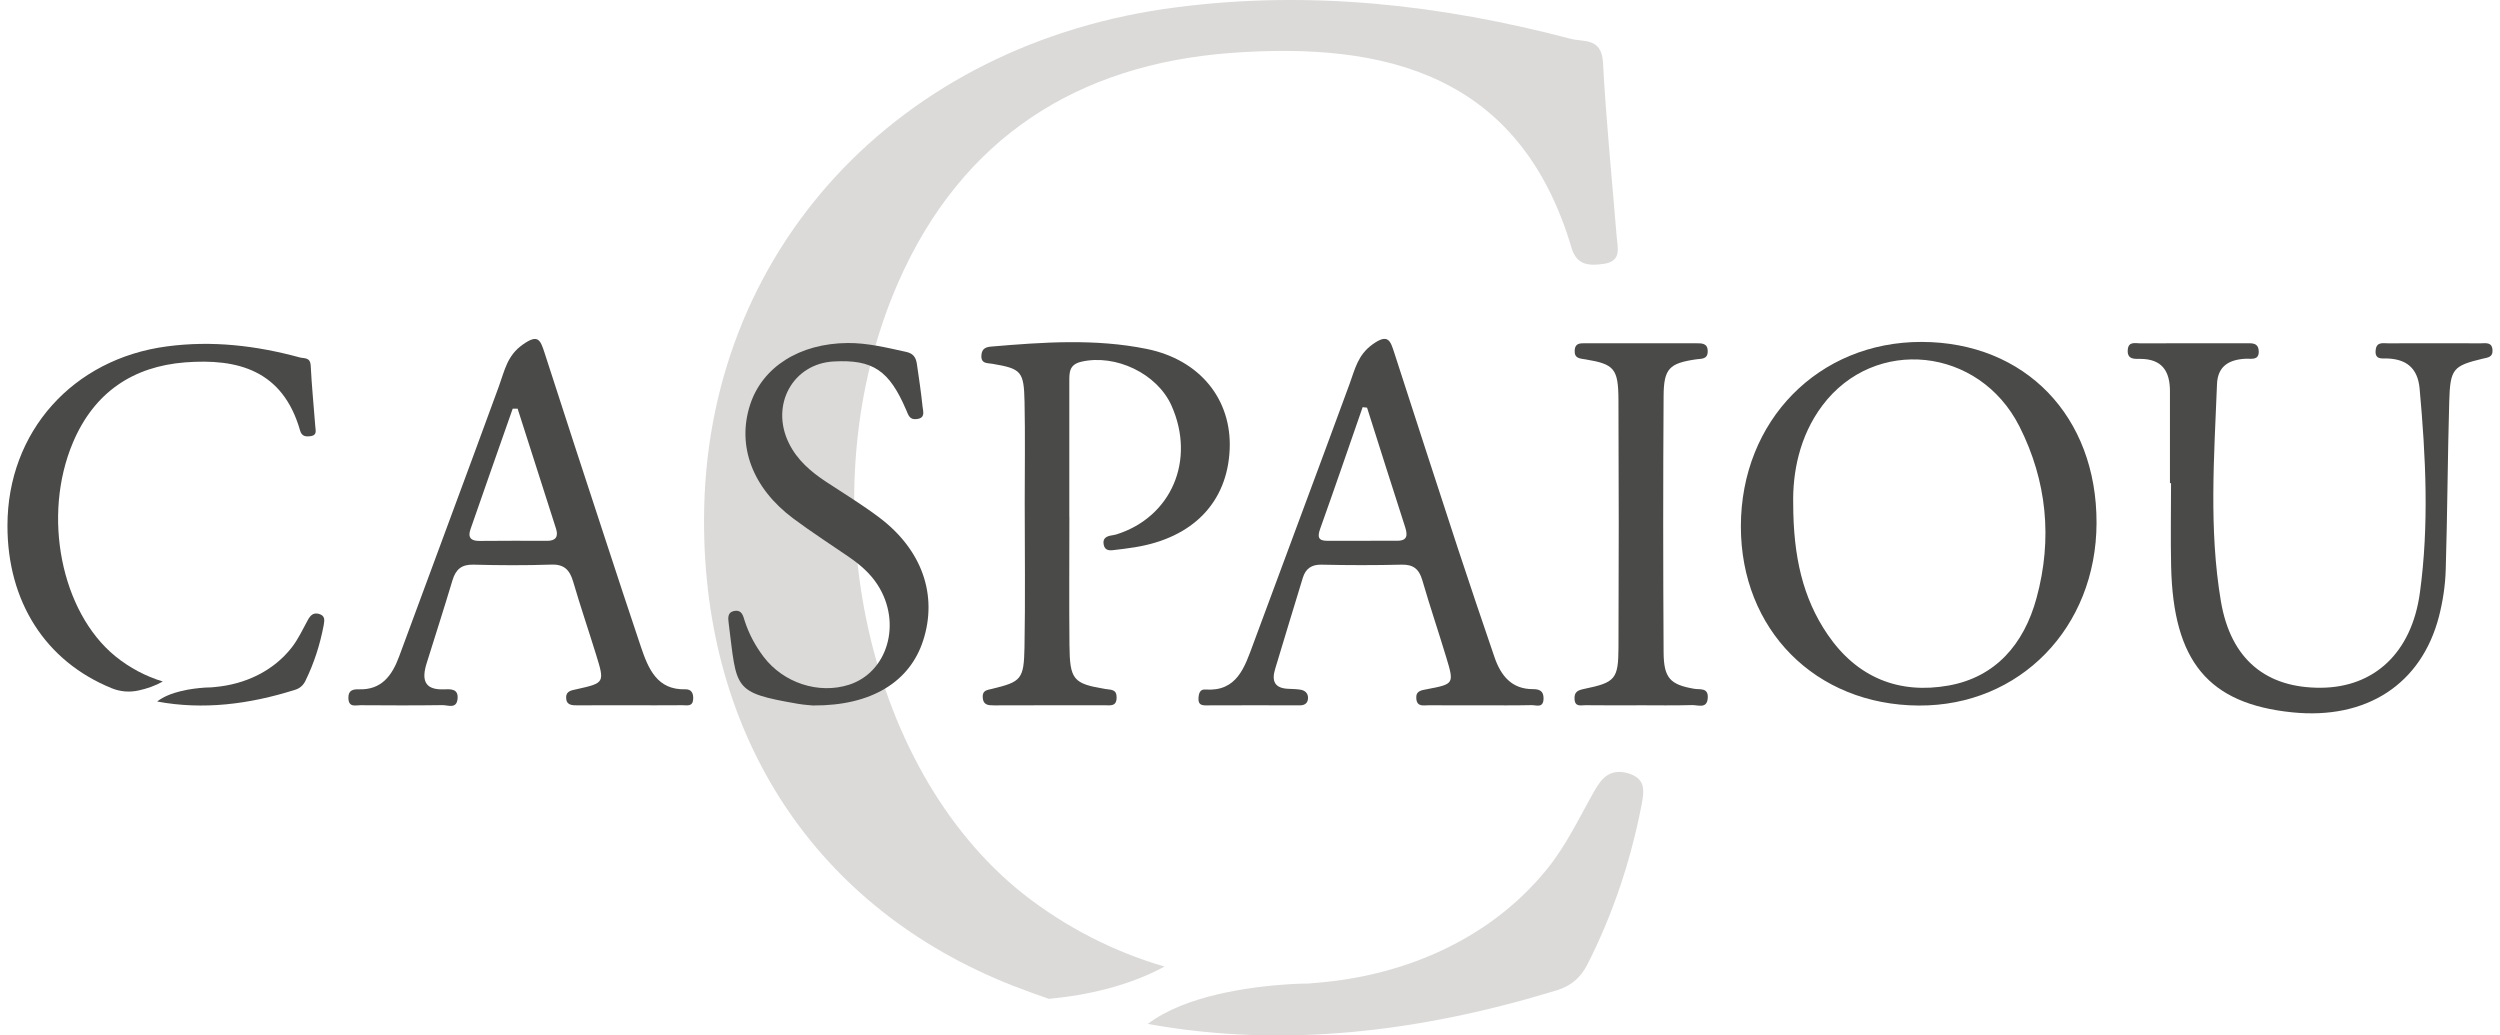 <svg width="268" height="111" viewBox="0 0 268 111" fill="none" xmlns="http://www.w3.org/2000/svg">
<path d="M124.842 103.611C121.038 105.682 116.58 106.687 112.448 107.077C111.181 106.646 109.892 106.174 108.624 105.682C87.457 97.396 75.432 78.958 75.473 55.782C75.473 26.987 96.231 4.57 126.171 0.775C140.466 -1.07 154.455 0.509 168.3 4.139C169.732 4.549 171.654 3.975 171.838 6.641C172.166 12.897 172.8 19.131 173.311 25.407C173.413 26.618 173.843 27.971 171.981 28.279C170.407 28.504 169.057 28.484 168.484 26.618C162.983 7.974 148.565 4.447 131.938 5.677C115.516 6.908 103.102 14.763 96.292 30.268C86.435 52.747 92.529 82.24 109.708 95.838C114.31 99.447 119.463 102.052 124.821 103.611H124.842Z" fill="#868381" fill-opacity="0.3"/>
<path d="M123.042 109.764C127.112 106.687 134.024 105.764 138.339 105.498C139.076 105.457 139.73 105.436 140.262 105.436C140.671 105.395 141.018 105.375 141.427 105.334C151.019 104.493 159.915 100.452 165.785 93.233C167.891 90.669 169.323 87.593 170.979 84.68C171.777 83.306 172.677 82.404 174.476 82.876C176.44 83.45 176.276 84.721 175.969 86.321C174.804 92.31 172.902 98.012 170.141 103.447C169.445 104.78 168.443 105.682 166.909 106.154C152.287 110.625 137.624 112.409 123.042 109.764Z" fill="#868381" fill-opacity="0.3"/>
<path d="M232.619 51.79C232.619 48.511 232.609 45.233 232.619 41.955C232.625 39.76 231.744 38.492 229.484 38.473C228.9 38.466 228.013 38.601 228.095 37.505C228.165 36.564 228.913 36.81 229.449 36.807C233.192 36.791 236.936 36.797 240.68 36.801C241.333 36.801 242.122 36.672 242.138 37.693C242.15 38.657 241.301 38.436 240.816 38.453C239.047 38.522 237.738 39.174 237.662 41.185C237.358 48.949 236.781 56.756 238.08 64.455C239.142 70.738 242.987 73.776 248.832 73.727C254.494 73.677 258.523 70.007 259.41 63.556C260.412 56.279 260.044 48.956 259.382 41.652C259.179 39.414 257.914 38.483 255.854 38.426C255.337 38.413 254.573 38.575 254.668 37.554C254.757 36.613 255.445 36.807 255.99 36.804C259.293 36.791 262.596 36.794 265.899 36.804C266.454 36.804 267.167 36.623 267.199 37.571C267.224 38.315 266.666 38.325 266.149 38.45C262.967 39.22 262.659 39.523 262.558 43.038C262.384 49.058 262.365 55.081 262.181 61.101C262.13 62.76 261.877 64.452 261.464 66.058C259.588 73.355 253.67 77.183 245.697 76.36C236.739 75.435 232.97 70.909 232.745 60.716C232.679 57.74 232.736 54.765 232.736 51.79C232.698 51.79 232.66 51.79 232.625 51.79H232.619Z" fill="#4A4A48"/>
<path d="M114.637 55.397C114.637 59.975 114.602 64.554 114.646 69.132C114.681 72.881 115.046 73.286 118.51 73.862C119.094 73.96 119.718 73.862 119.702 74.79C119.686 75.748 119.043 75.606 118.472 75.606C114.507 75.606 110.544 75.6 106.579 75.616C105.939 75.616 105.381 75.593 105.346 74.737C105.314 74 105.812 73.974 106.347 73.845C109.473 73.088 109.761 72.828 109.825 69.405C109.92 64.218 109.85 59.027 109.85 53.84C109.85 50.252 109.907 46.665 109.831 43.081C109.765 39.792 109.479 39.526 106.379 38.999C105.812 38.904 105.133 39.012 105.209 38.058C105.263 37.377 105.672 37.202 106.252 37.153C111.822 36.679 117.417 36.284 122.932 37.406C128.679 38.578 132.058 42.86 131.821 48.182C131.57 53.84 127.899 57.645 121.699 58.659C120.904 58.79 120.102 58.886 119.3 58.978C118.834 59.031 118.418 58.965 118.311 58.359C118.206 57.767 118.532 57.536 119.008 57.424C119.223 57.375 119.449 57.362 119.658 57.296C125.579 55.44 128.197 49.334 125.585 43.482C124.045 40.033 119.585 37.933 115.927 38.775C114.583 39.085 114.63 39.957 114.63 40.971C114.634 45.779 114.63 50.585 114.63 55.394L114.637 55.397Z" fill="#4A4A48"/>
<path d="M87.201 75.632C87.017 75.612 86.24 75.573 85.476 75.438C78.515 74.23 79.013 73.871 78.119 66.847C78.046 66.265 77.954 65.61 78.766 65.488C79.549 65.37 79.666 66.044 79.84 66.584C80.297 67.986 80.985 69.257 81.863 70.415C83.987 73.216 87.771 74.447 91.017 73.404C95.176 72.068 96.701 66.772 94.086 62.704C93.287 61.463 92.203 60.531 91.017 59.715C89.017 58.339 86.972 57.029 85.029 55.575C80.661 52.313 78.984 47.807 80.405 43.406C81.714 39.348 85.705 36.807 90.884 36.771C93.017 36.758 95.078 37.274 97.151 37.725C97.947 37.9 98.197 38.361 98.295 39.045C98.517 40.562 98.742 42.083 98.901 43.607C98.955 44.111 99.224 44.808 98.286 44.923C97.519 45.019 97.398 44.548 97.151 43.969C95.322 39.684 93.563 38.522 89.372 38.749C84.998 38.983 82.56 43.413 84.563 47.497C85.46 49.324 86.922 50.568 88.554 51.645C90.459 52.899 92.415 54.09 94.241 55.463C98.85 58.928 100.543 63.796 98.958 68.677C97.525 73.098 93.414 75.659 87.204 75.626L87.201 75.632Z" fill="#4A4A48"/>
<path d="M175.669 75.608C173.761 75.608 171.849 75.624 169.941 75.598C169.485 75.592 168.844 75.815 168.79 74.953C168.74 74.153 169.155 73.989 169.84 73.847C173.162 73.159 173.485 72.807 173.501 69.397C173.539 60.543 173.539 51.69 173.498 42.836C173.482 39.511 173.035 39.034 169.973 38.527C169.367 38.425 168.755 38.445 168.806 37.553C168.847 36.789 169.377 36.796 169.912 36.796C173.878 36.796 177.843 36.796 181.809 36.799C182.402 36.799 183.071 36.766 183.067 37.658C183.067 38.553 182.38 38.438 181.799 38.524C178.962 38.942 178.357 39.505 178.338 42.444C178.278 51.601 178.284 60.761 178.338 69.921C178.354 72.705 179.051 73.396 181.631 73.841C182.231 73.943 183.115 73.696 183.074 74.769C183.026 76.036 182.021 75.565 181.397 75.585C179.489 75.641 177.577 75.605 175.669 75.605V75.608Z" fill="#4A4A48"/>
<path d="M206.015 36.654C194.942 36.625 186.631 45.097 186.622 56.419C186.612 67.505 194.622 75.575 205.692 75.634C216.526 75.694 224.717 67.287 224.749 56.074C224.784 44.636 217.109 36.684 206.015 36.654ZM218.317 64.111C216.967 69.068 213.911 72.59 208.899 73.488C203.606 74.436 199.086 72.675 195.903 67.995C193.243 64.085 192.245 59.625 192.232 54.017C192.163 50.755 192.85 46.812 195.358 43.471C200.949 36.019 212.171 37.171 216.488 45.722C219.427 51.541 220.045 57.775 218.317 64.111Z" fill="#4A4A48"/>
<path d="M164.327 73.875C162.055 73.882 160.888 72.44 160.2 70.422C158.882 66.555 157.563 62.688 156.289 58.804C154 51.826 151.74 44.839 149.477 37.851C149.049 36.528 148.82 35.702 147.125 36.926C145.549 38.068 145.258 39.566 144.681 41.139C141.27 50.444 137.783 59.719 134.353 69.014C133.412 71.565 132.594 74.162 129.202 73.915C128.647 73.875 128.505 74.323 128.479 74.836C128.448 75.422 128.679 75.616 129.237 75.616C132.61 75.6 135.986 75.606 139.362 75.613C139.885 75.613 140.214 75.356 140.221 74.823C140.227 74.296 139.875 74.004 139.396 73.931C138.962 73.865 138.518 73.859 138.078 73.839C136.689 73.776 136.284 73.052 136.696 71.71C137.694 68.451 138.655 65.179 139.666 61.927C139.964 60.97 140.595 60.509 141.657 60.532C144.519 60.598 147.385 60.601 150.247 60.532C151.477 60.502 152.117 60.973 152.472 62.197C153.274 64.965 154.2 67.694 155.033 70.452C155.899 73.309 155.88 73.329 152.973 73.882C152.352 74 151.749 74.059 151.829 74.905C151.914 75.827 152.647 75.597 153.192 75.603C155.027 75.623 156.859 75.61 158.695 75.61C160.527 75.61 162.362 75.633 164.194 75.59C164.679 75.58 165.446 75.949 165.469 74.892C165.484 74.046 164.996 73.875 164.337 73.875H164.327ZM149.784 57.968C147.286 57.968 144.785 57.968 142.287 57.974C141.352 57.974 141.194 57.603 141.52 56.691C143.07 52.356 144.563 47.998 146.075 43.647C146.234 43.663 146.389 43.68 146.548 43.7C147.901 47.956 149.245 52.215 150.618 56.464C150.903 57.346 150.909 57.968 149.784 57.968Z" fill="#4A4A48"/>
<path d="M73.459 73.894C70.458 73.97 69.51 71.722 68.708 69.349C67.449 65.617 66.223 61.871 64.996 58.129C62.78 51.365 60.555 44.601 58.377 37.824C57.911 36.369 57.648 35.8 56.025 36.949C54.358 38.13 54.092 39.746 53.486 41.398C49.952 51.065 46.347 60.706 42.791 70.363C42.021 72.453 40.883 73.967 38.496 73.894C37.855 73.875 37.313 73.974 37.348 74.859C37.389 75.863 38.109 75.596 38.635 75.599C41.571 75.619 44.503 75.632 47.438 75.59C48.008 75.58 48.915 76.021 49.045 74.964C49.191 73.773 48.249 73.875 47.539 73.898C45.476 73.967 45.191 72.838 45.733 71.113C46.658 68.148 47.612 65.192 48.503 62.213C48.861 61.019 49.498 60.502 50.741 60.531C53.531 60.604 56.326 60.62 59.116 60.525C60.488 60.479 61.078 61.104 61.449 62.371C62.213 64.988 63.094 67.568 63.899 70.175C64.834 73.2 64.825 73.213 61.782 73.891C61.255 74.006 60.688 74.085 60.688 74.76C60.688 75.609 61.319 75.619 61.943 75.613C63.779 75.599 65.611 75.606 67.446 75.606C69.355 75.606 71.263 75.616 73.171 75.599C73.643 75.596 74.261 75.787 74.309 74.944C74.344 74.319 74.128 73.875 73.463 73.891L73.459 73.894ZM58.666 57.974C56.241 57.974 53.819 57.958 51.394 57.987C50.51 57.997 50.123 57.638 50.43 56.753C51.926 52.431 53.451 48.123 54.963 43.808C55.138 43.808 55.315 43.808 55.489 43.808C56.865 48.1 58.244 52.392 59.61 56.687C59.889 57.563 59.534 57.977 58.663 57.977L58.666 57.974Z" fill="#4A4A48"/>
<path d="M17.455 73.058C16.653 73.512 15.765 73.819 14.868 74.016C13.908 74.23 12.906 74.157 11.993 73.786C11.99 73.786 11.983 73.782 11.98 73.779C4.845 70.886 0.787 64.448 0.8 56.348C0.8 46.293 7.802 38.462 17.901 37.133C22.723 36.491 27.443 37.04 32.115 38.311C32.597 38.452 33.25 38.252 33.307 39.186C33.418 41.369 33.634 43.551 33.802 45.743C33.837 46.164 33.982 46.641 33.352 46.747C32.822 46.829 32.362 46.816 32.172 46.164C30.318 39.654 25.452 38.416 19.845 38.847C14.304 39.279 10.113 42.02 7.821 47.435C4.496 55.288 6.55 65.59 12.351 70.34C13.901 71.6 15.645 72.508 17.451 73.058H17.455Z" fill="#4A4A48"/>
<path d="M16.846 75.202C18.215 74.129 20.555 73.803 22.003 73.708C22.251 73.695 22.476 73.685 22.656 73.685C22.793 73.672 22.916 73.662 23.049 73.649C26.286 73.356 29.285 71.944 31.262 69.426C31.969 68.527 32.454 67.454 33.016 66.437C33.285 65.96 33.589 65.644 34.195 65.809C34.857 66.006 34.8 66.451 34.702 67.01C34.309 69.1 33.668 71.095 32.736 72.997C32.502 73.465 32.163 73.78 31.646 73.942C26.714 75.505 21.769 76.124 16.846 75.202Z" fill="#4A4A48"/>
</svg>
